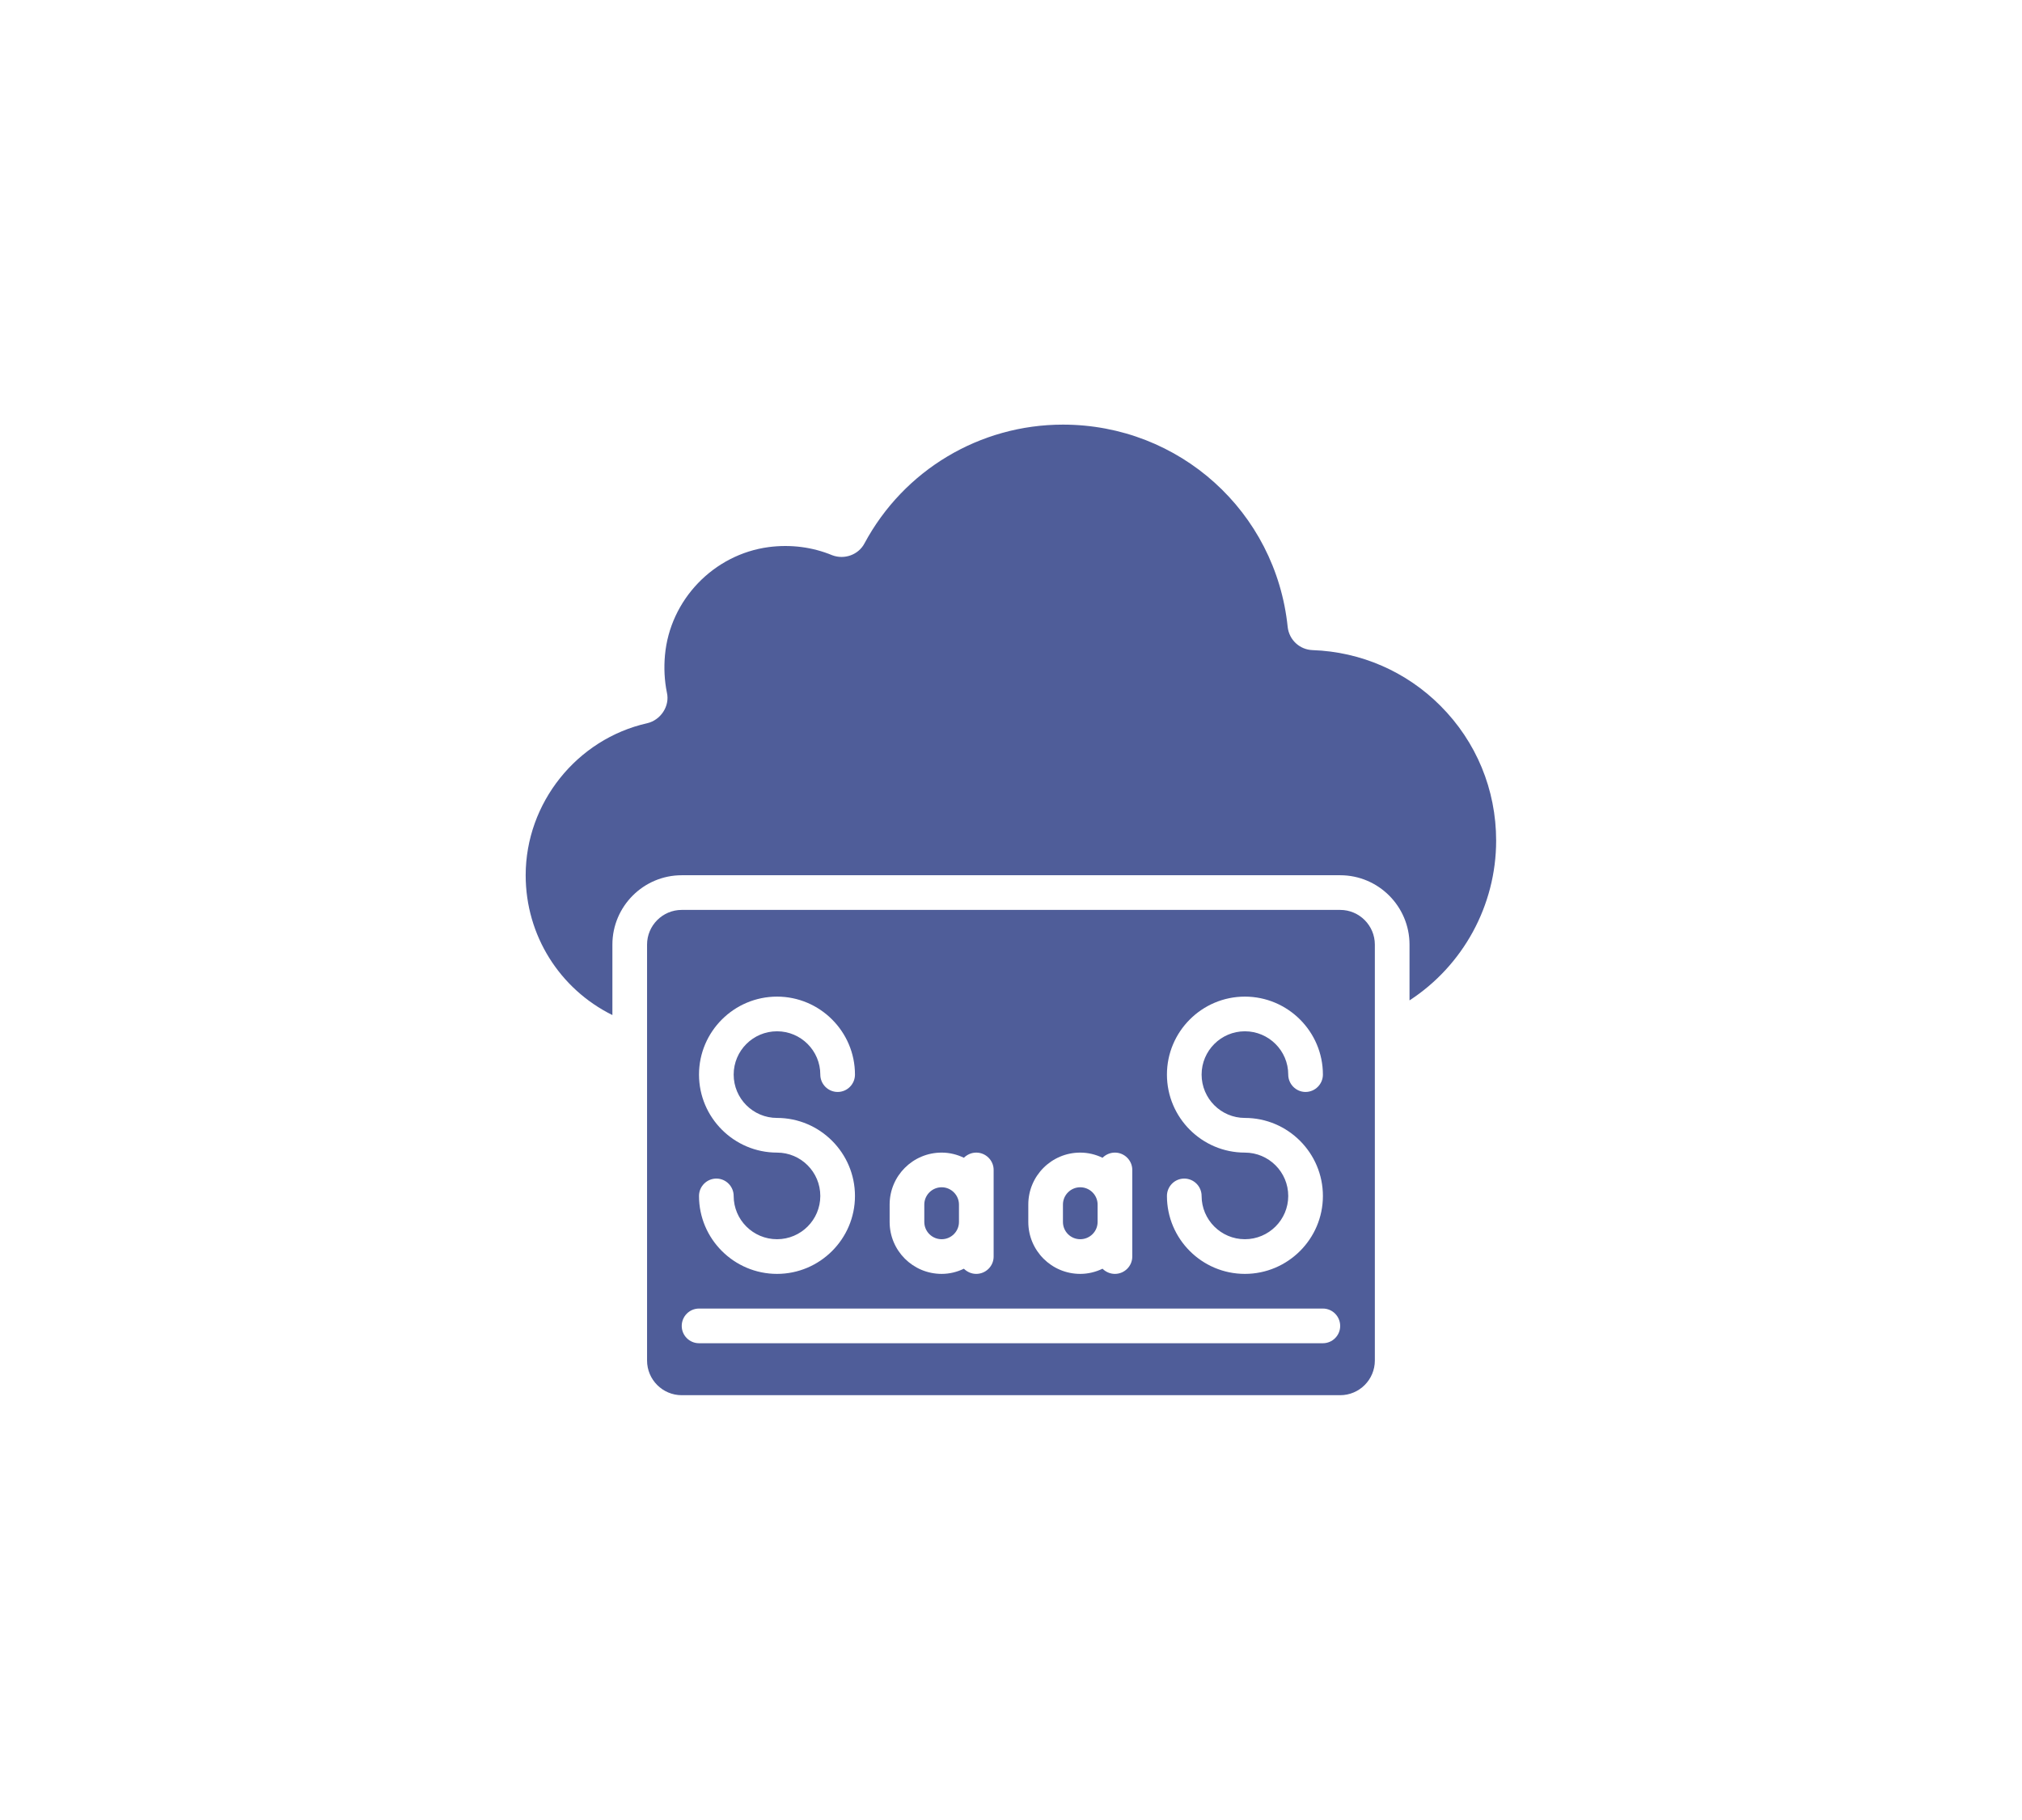 <svg xmlns="http://www.w3.org/2000/svg" xmlns:xlink="http://www.w3.org/1999/xlink" width="120" zoomAndPan="magnify" viewBox="0 0 90 81" height="108" preserveAspectRatio="xMidYMid meet" version="1.0"><defs><clipPath id="9bc6d76a13"><path d="M 23.398 18.898 L 66.898 18.898 L 66.898 46 L 23.398 46 Z M 23.398 18.898 " clip-rule="nonzero"/></clipPath><clipPath id="e5548c4508"><path d="M 28 40 L 62 40 L 62 62.398 L 28 62.398 Z M 28 40 " clip-rule="nonzero"/></clipPath></defs><g clip-path="url(#9bc6d76a13)"><path fill="#4f5d99" d="M 58.426 28.934 C 57.848 28.914 57.383 28.48 57.316 27.91 C 56.789 22.77 52.492 18.898 47.312 18.898 C 43.613 18.898 40.23 20.922 38.48 24.18 C 38.215 24.688 37.59 24.918 37.043 24.711 C 36.156 24.344 35.191 24.223 34.219 24.348 C 31.766 24.672 29.82 26.695 29.598 29.16 C 29.547 29.723 29.574 30.285 29.684 30.824 C 29.824 31.43 29.402 32.051 28.805 32.188 C 25.676 32.891 23.398 35.738 23.398 38.953 C 23.398 41.633 24.914 44.016 27.258 45.176 L 27.258 42.039 C 27.258 40.34 28.641 38.953 30.344 38.953 L 59.652 38.953 C 61.355 38.953 62.738 40.34 62.738 42.039 L 62.738 44.523 C 65.117 42.977 66.594 40.301 66.594 37.414 C 66.594 35.141 65.711 33.008 64.113 31.41 C 62.594 29.887 60.57 29.008 58.426 28.934 " fill-opacity="1" fill-rule="nonzero"/></g><g clip-path="url(#e5548c4508)"><path fill="#4f5d99" d="M 58.883 59.781 L 31.113 59.781 C 30.688 59.781 30.344 59.434 30.344 59.012 C 30.344 58.586 30.688 58.238 31.113 58.238 L 58.883 58.238 C 59.309 58.238 59.652 58.586 59.652 59.012 C 59.652 59.434 59.309 59.781 58.883 59.781 Z M 34.586 51.297 C 32.672 51.297 31.113 49.738 31.113 47.824 C 31.113 45.914 32.672 44.355 34.586 44.355 C 36.496 44.355 38.055 45.914 38.055 47.824 C 38.055 48.25 37.711 48.598 37.285 48.598 C 36.859 48.598 36.512 48.25 36.512 47.824 C 36.512 46.762 35.648 45.898 34.586 45.898 C 33.52 45.898 32.656 46.762 32.656 47.824 C 32.656 48.891 33.52 49.754 34.586 49.754 C 36.496 49.754 38.055 51.312 38.055 53.227 C 38.055 55.137 36.496 56.695 34.586 56.695 C 32.672 56.695 31.113 55.137 31.113 53.227 C 31.113 52.801 31.461 52.453 31.887 52.453 C 32.309 52.453 32.656 52.801 32.656 53.227 C 32.656 54.289 33.52 55.152 34.586 55.152 C 35.648 55.152 36.512 54.289 36.512 53.227 C 36.512 52.16 35.648 51.297 34.586 51.297 Z M 39.598 53.609 C 39.598 52.332 40.633 51.297 41.914 51.297 C 42.27 51.297 42.602 51.383 42.902 51.527 C 43.047 51.387 43.238 51.297 43.453 51.297 C 43.879 51.297 44.227 51.645 44.227 52.066 L 44.227 55.926 C 44.227 56.348 43.879 56.695 43.453 56.695 C 43.238 56.695 43.047 56.605 42.902 56.465 C 42.602 56.609 42.27 56.695 41.914 56.695 C 40.633 56.695 39.598 55.66 39.598 54.383 Z M 45.77 53.609 C 45.77 52.332 46.805 51.297 48.082 51.297 C 48.438 51.297 48.773 51.383 49.074 51.527 C 49.215 51.387 49.41 51.297 49.625 51.297 C 50.051 51.297 50.398 51.645 50.398 52.066 L 50.398 55.926 C 50.398 56.348 50.051 56.695 49.625 56.695 C 49.41 56.695 49.215 56.605 49.074 56.465 C 48.773 56.609 48.438 56.695 48.082 56.695 C 46.805 56.695 45.77 55.66 45.77 54.383 Z M 55.41 51.297 C 53.496 51.297 51.941 49.738 51.941 47.824 C 51.941 45.914 53.496 44.355 55.41 44.355 C 57.324 44.355 58.883 45.914 58.883 47.824 C 58.883 48.25 58.535 48.598 58.109 48.598 C 57.688 48.598 57.34 48.25 57.34 47.824 C 57.34 46.762 56.473 45.898 55.41 45.898 C 54.348 45.898 53.484 46.762 53.484 47.824 C 53.484 48.891 54.348 49.754 55.41 49.754 C 57.324 49.754 58.883 51.312 58.883 53.227 C 58.883 55.137 57.324 56.695 55.41 56.695 C 53.496 56.695 51.941 55.137 51.941 53.227 C 51.941 52.801 52.285 52.453 52.711 52.453 C 53.137 52.453 53.484 52.801 53.484 53.227 C 53.484 54.289 54.348 55.152 55.41 55.152 C 56.473 55.152 57.34 54.289 57.34 53.227 C 57.34 52.16 56.473 51.297 55.41 51.297 Z M 59.652 40.496 L 30.344 40.496 C 29.492 40.496 28.801 41.191 28.801 42.039 L 28.801 60.551 C 28.801 61.402 29.492 62.094 30.344 62.094 L 59.652 62.094 C 60.504 62.094 61.195 61.402 61.195 60.551 L 61.195 42.039 C 61.195 41.191 60.504 40.496 59.652 40.496 " fill-opacity="1" fill-rule="nonzero"/></g><path fill="#4f5d99" d="M 48.082 55.152 C 48.508 55.152 48.855 54.809 48.855 54.383 L 48.855 53.609 C 48.855 53.188 48.508 52.84 48.082 52.84 C 47.656 52.84 47.312 53.188 47.312 53.609 L 47.312 54.383 C 47.312 54.809 47.656 55.152 48.082 55.152 " fill-opacity="1" fill-rule="nonzero"/><path fill="#4f5d99" d="M 41.914 55.152 C 42.336 55.152 42.684 54.809 42.684 54.383 L 42.684 53.609 C 42.684 53.188 42.336 52.84 41.914 52.84 C 41.488 52.84 41.141 53.188 41.141 53.609 L 41.141 54.383 C 41.141 54.809 41.488 55.152 41.914 55.152 " fill-opacity="1" fill-rule="nonzero"/></svg>